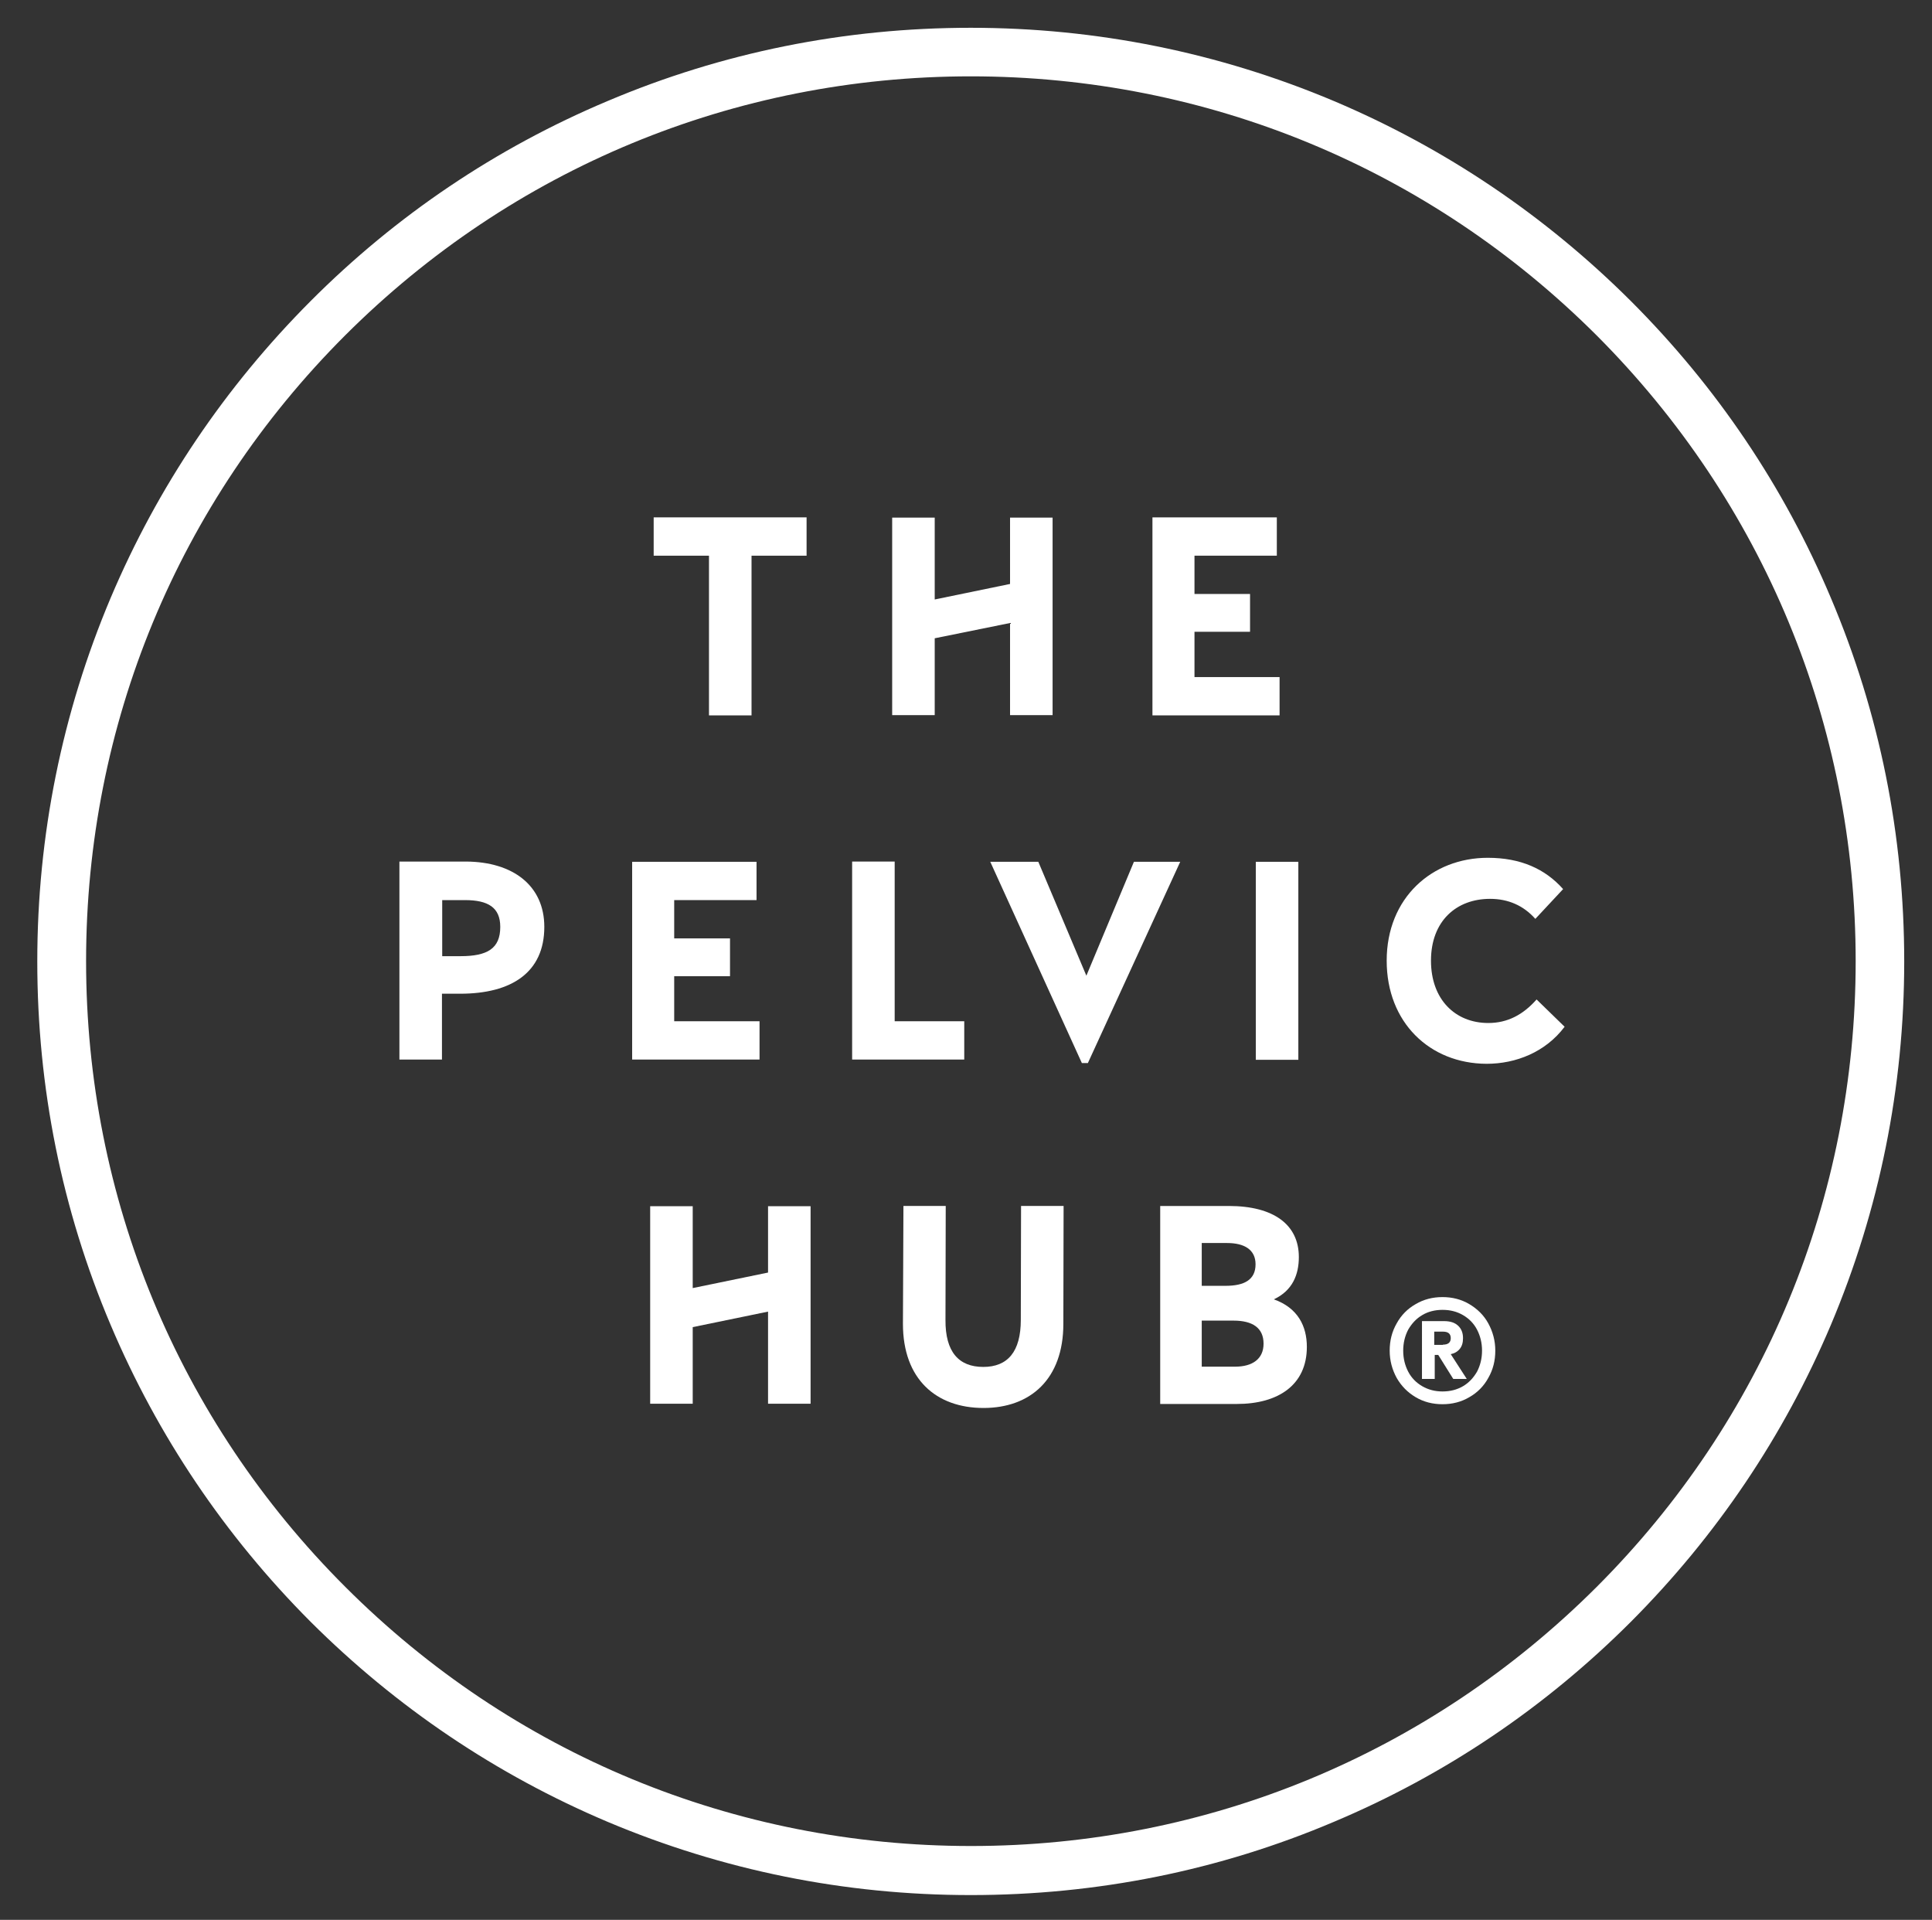 <svg version="1.1" id="Layer_6" xmlns="http://www.w3.org/2000/svg" xmlns:xlink="http://www.w3.org/1999/xlink" x="0px" y="0px" viewBox="0 0 772 767" style="enable-background:new 0 0 772 767;" xml:space="preserve">
<rect x="0" y="0" width="772" height="767" fill="#333333" stroke="none"/>
<style type="text/css">
	.st0{fill:#FFFFFF;}
</style>
<path class="st0" d="M387.9,757.1c-50.4,0-99.2-9.9-145.2-29.3c-44.4-18.8-84.3-45.7-118.6-79.9C89.9,613.6,63,573.7,44.2,529.3
	c-19.5-46-29.3-94.9-29.3-145.2s9.9-99.2,29.3-145.2c18.8-44.4,45.7-84.3,79.9-118.6s74.2-61.2,118.6-79.9
	c46-19.5,94.9-29.3,145.2-29.3s99.2,9.9,145.2,29.3c44.4,18.8,84.3,45.7,118.6,79.9c34.3,34.3,61.2,74.2,79.9,118.6
	c19.5,46,29.3,94.9,29.3,145.2s-9.9,99.2-29.3,145.2c-18.8,44.4-45.7,84.3-79.9,118.6c-34.3,34.3-74.2,61.2-118.6,79.9
	C487.2,747.3,438.3,757.1,387.9,757.1z M387.9,30.5c-94.4,0-183.2,36.8-250,103.5c-66.8,66.8-103.5,155.6-103.5,250
	S71.2,567.3,138,634c66.8,66.8,155.6,103.5,250,103.5s183.2-36.8,250-103.5c66.8-66.8,103.5-155.6,103.5-250s-36.8-183.2-103.5-250
	C571.2,67.3,482.4,30.5,387.9,30.5z"></path>
<path class="st0" d="M283.2,222h-22v-15.3h61.1V222h-22v63.8h-17V222z"></path>
<polygon class="st0" points="477.3,252.4 499.5,252.4 499.5,237.3 477.3,237.3 477.3,222 510.2,222 510.2,206.7 460.5,206.7 
	460.5,285.8 511.3,285.8 511.3,270.5 477.3,270.5"></polygon>
<path class="st0" d="M217.5,370.3c0,18.2-13.1,26.7-33.6,26.7h-7.3v26.3h-17v-79.1h26.6C205.1,344.3,217.5,353.9,217.5,370.3z
	 M199.9,370.3c0-7.7-4.8-10.7-14.1-10.7h-9.1V382h7.3C194.7,382,199.9,379,199.9,370.3z"></path>
<path class="st0" d="M385.3,408v15.3h-44.8v-79.1h17V408H385.3z"></path>
<path class="st0" d="M471.6,344.3l-36.9,80.4h-2.4l-36.6-80.4h19.2l19.2,45.5l19-45.5H471.6z"></path>
<path class="st0" d="M501.8,344.3h17v79.1h-17V344.3z"></path>
<path class="st0" d="M554.1,383.8c0-25.1,18.1-41.1,40.4-41.1c13.1,0,22.9,4.4,30.1,12.5l-11.1,11.9c-4.7-5.3-10.8-8-18.1-8
	c-13.4,0-23.6,8.8-23.6,24.7c0,15.5,9.7,24.9,22.9,24.9c7.7,0,13.9-3.3,19.3-9.4l11.2,10.9c-7.6,10.1-19.4,14.8-31.2,14.8
	C571.3,424.9,554.1,408.5,554.1,383.8z"></path>
<path class="st0" d="M360.8,528.9l0.2-47.1h16.9l-0.1,45.5c-0.1,12.8,5.3,18.8,15.1,18.8c9.7,0,15-6,15-18.8l0.1-45.5h17l-0.1,47.1
	c0,22-13.1,33.6-31.9,33.6C374.1,562.5,360.8,551,360.8,528.9z"></path>
<path class="st0" d="M522.2,538.1c0,15.2-11.4,22.8-28,22.8h-30.6v-79.1h27.4c18,0,28,7.5,28,20.4c0,7-2.5,13.4-10,16.9
	C518.6,522.5,522.2,529.8,522.2,538.1z M480.2,496.7v17h9.5c7.5,0,12-2.4,12-8.6c0-5.8-4.4-8.5-11.4-8.5H480.2z M504.9,536.8
	c0-6.3-4.4-9.2-12-9.2h-12.7V546h13.3C500.5,546,504.9,542.9,504.9,536.8z"></path>
<polygon class="st0" points="306.9,481.9 306.9,508.4 276.8,514.6 276.8,481.9 259.8,481.9 259.8,560.8 276.8,560.8 276.8,530.2 
	306.9,524 306.9,560.8 323.9,560.8 323.9,481.9"></polygon>
<polygon class="st0" points="269.4,390 291.7,390 291.7,374.9 269.4,374.9 269.4,359.6 302.3,359.6 302.3,344.3 252.6,344.3 
	252.6,423.3 303.5,423.3 303.5,408 269.4,408"></polygon>
<polygon class="st0" points="403.6,206.8 403.6,233.3 373.5,239.5 373.5,206.8 356.5,206.8 356.5,285.7 373.5,285.7 373.5,255 
	403.6,248.9 403.6,285.7 420.6,285.7 420.6,206.8"></polygon>
<g>
	<path class="st0" d="M565.7,558.2c-3.2-1.9-5.7-4.4-7.6-7.7c-1.8-3.3-2.8-6.9-2.8-10.9c0-4,0.9-7.6,2.8-10.9
		c1.8-3.3,4.4-5.9,7.6-7.7c3.2-1.9,6.8-2.8,10.7-2.8s7.5,0.9,10.7,2.8c3.2,1.9,5.8,4.4,7.6,7.7c1.8,3.3,2.8,6.9,2.8,10.9
		c0,4-0.9,7.6-2.8,10.9c-1.8,3.3-4.4,5.9-7.6,7.7c-3.2,1.9-6.8,2.8-10.7,2.8S568.9,560.1,565.7,558.2z M584.6,553.8
		c2.4-1.4,4.2-3.4,5.6-5.8c1.3-2.5,2-5.3,2-8.4c0-3.1-0.7-5.9-2-8.4c-1.3-2.5-3.2-4.4-5.6-5.8c-2.4-1.4-5.1-2.1-8.2-2.1
		c-3,0-5.8,0.7-8.1,2.1c-2.4,1.4-4.2,3.4-5.6,5.8c-1.3,2.5-2,5.3-2,8.4c0,3.1,0.7,5.9,2,8.4c1.3,2.5,3.2,4.4,5.6,5.8
		c2.4,1.4,5.1,2.1,8.1,2.1C579.5,555.9,582.2,555.2,584.6,553.8z M568.1,527.8h8.9c2.5,0,4.3,0.6,5.6,1.8c1.3,1.2,2,2.8,2,5
		c0,1.8-0.4,3.2-1.3,4.3c-0.9,1.1-2.1,1.8-3.6,2.1l6.4,9.9h-5.4l-6-9.6h-1.4v9.6h-5.1V527.8z M576.6,537.2c2.1,0,3.1-0.9,3.1-2.6
		s-1-2.6-3.1-2.6h-3.5v5.3H576.6z"></path>
</g>
</svg>
